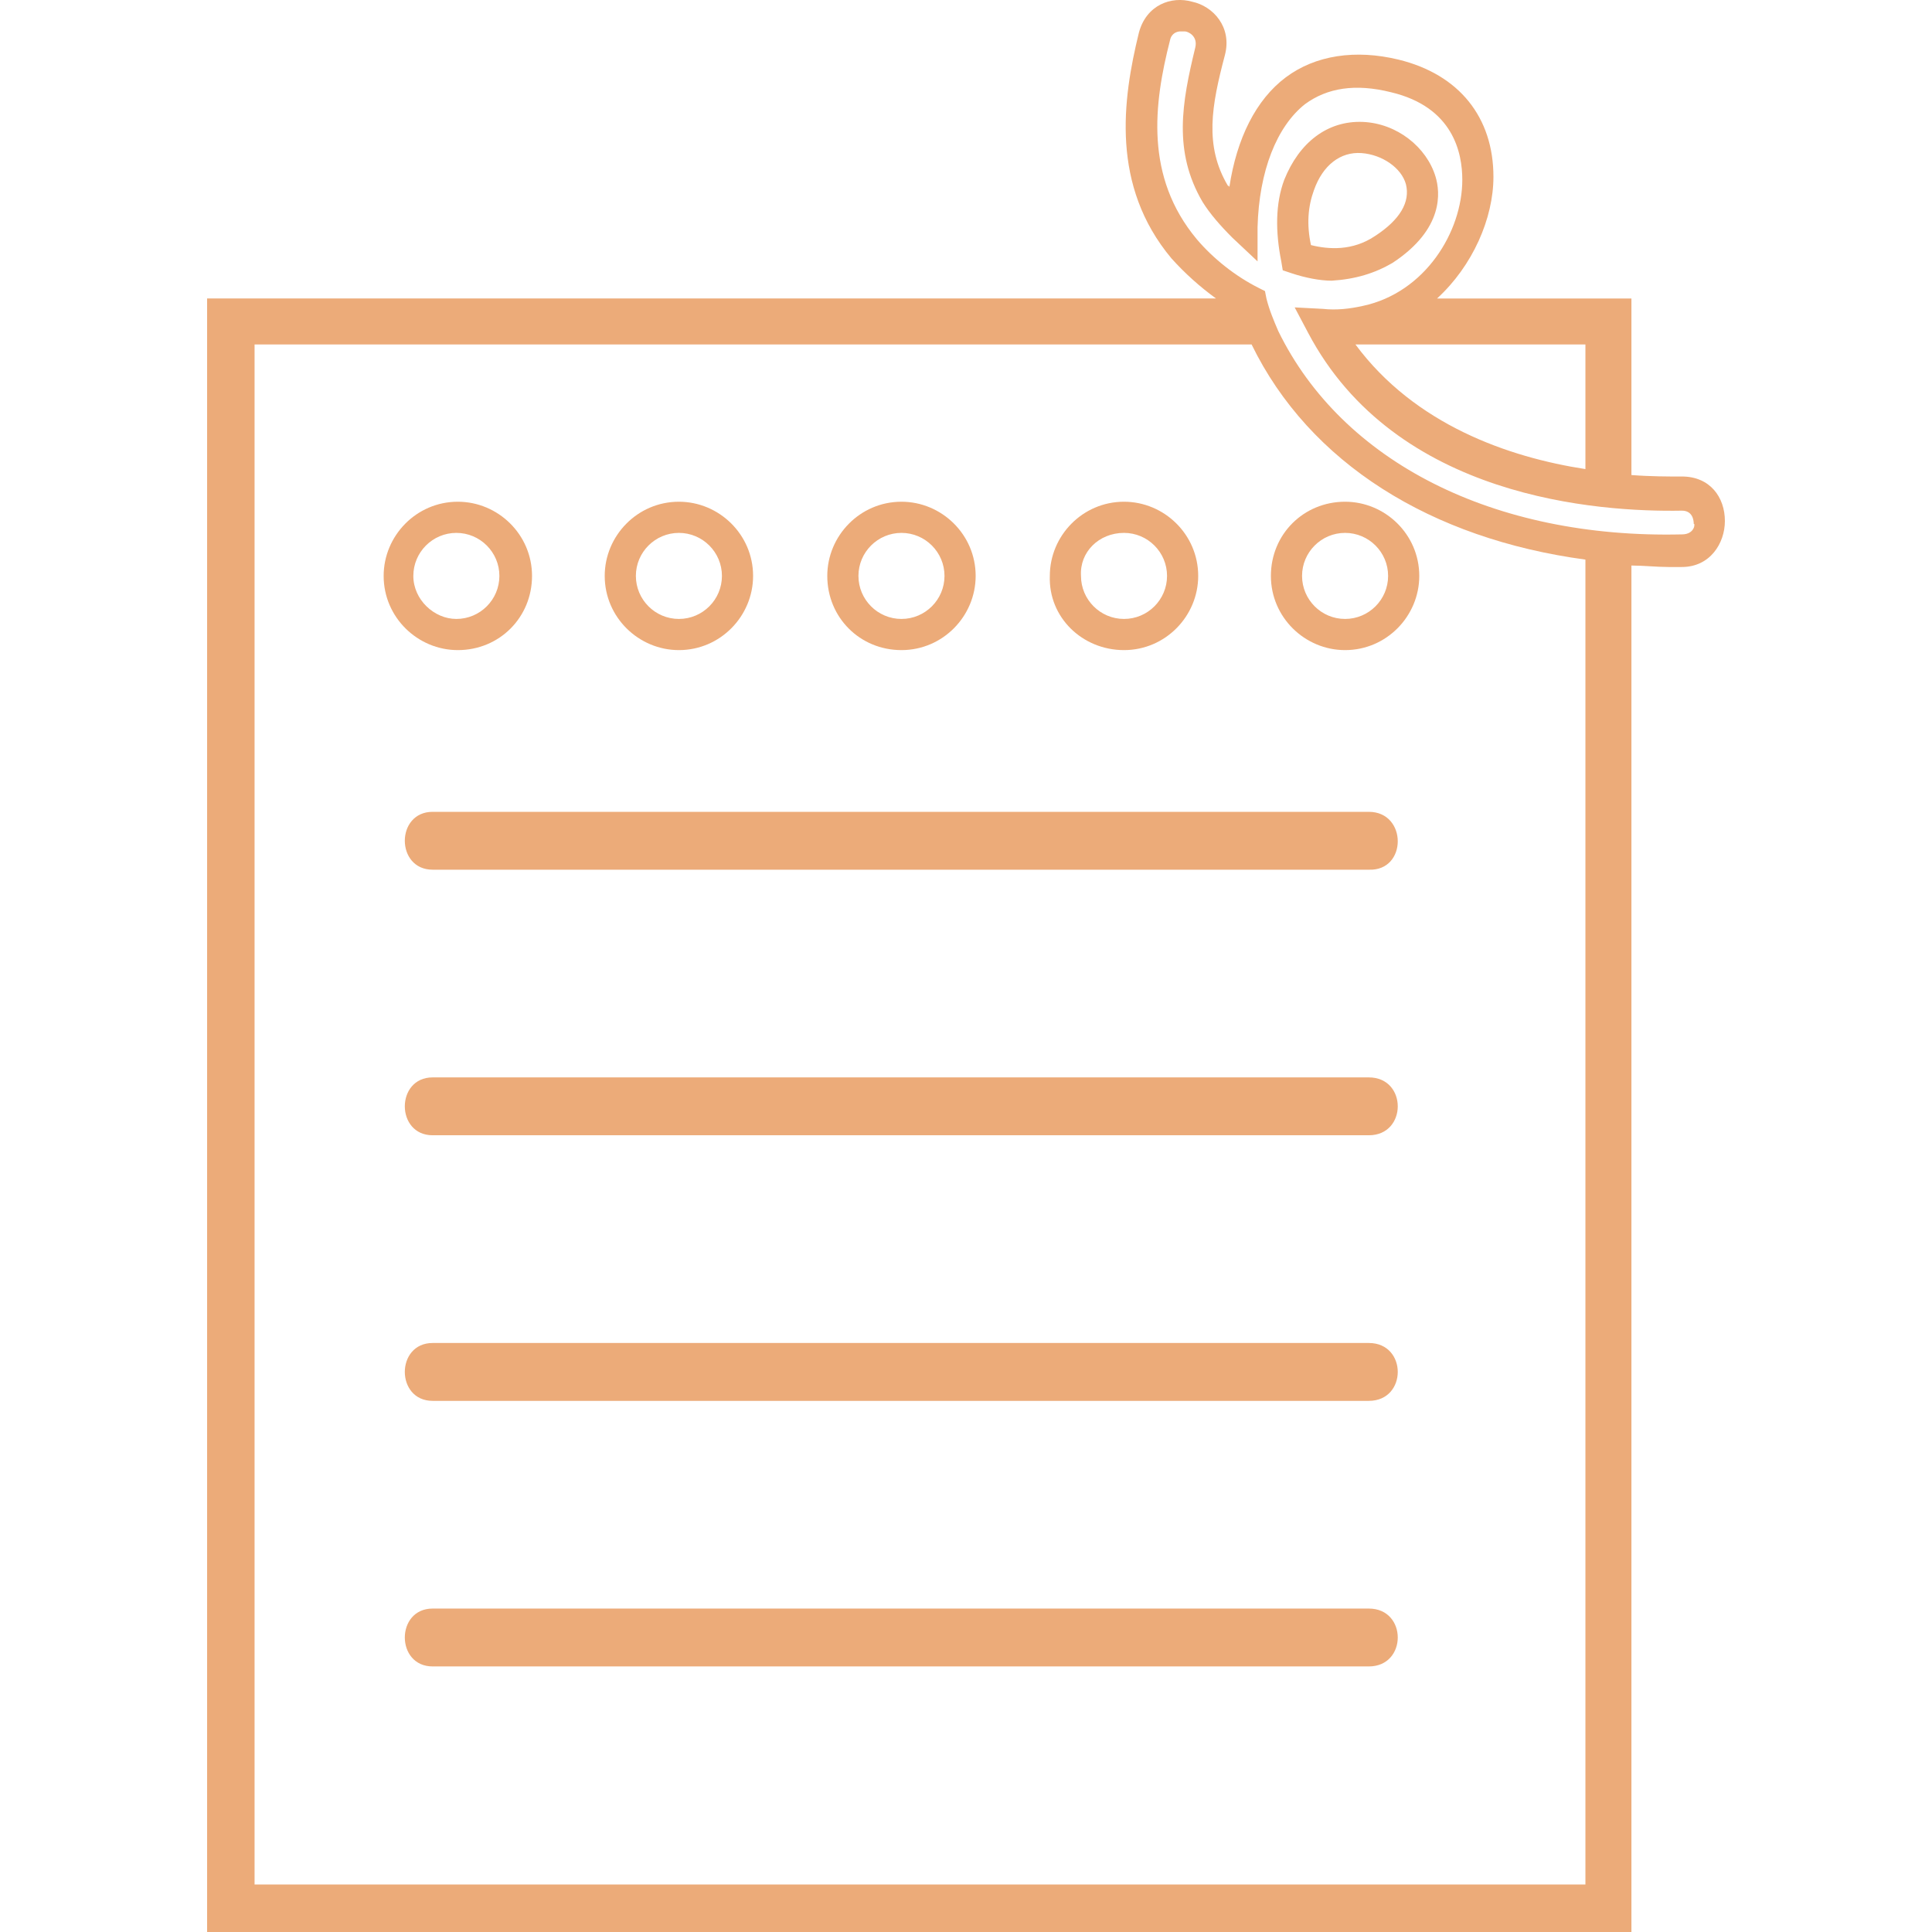 <?xml version="1.0" encoding="UTF-8"?>
<svg id="Layer_1" xmlns="http://www.w3.org/2000/svg" width="85" height="85" version="1.1" viewBox="0 0 85 85">
  <!-- Generator: Adobe Illustrator 29.1.0, SVG Export Plug-In . SVG Version: 2.1.0 Build 142)  -->
  <defs>
    <style>
      .st0 {
        fill: #ecab79;
      }
    </style>
  </defs>
  <path class="st0" d="M60.222,35.717H19.034c-1.632,0-1.632,2.546,0,2.546h41.189c1.697.065,1.697-2.546,0-2.546Z"/>
  <path class="st0" d="M60.222,47.401H19.034c-1.632,0-1.632,2.546,0,2.546h41.189c1.697,0,1.697-2.546,0-2.546Z"/>
  <path class="st0" d="M60.222,59.086H19.034c-1.632,0-1.632,2.546,0,2.546h41.189c1.697,0,1.697-2.546,0-2.546Z"/>
  <path class="st0" d="M60.222,70.77H19.034c-1.632,0-1.632,2.546,0,2.546h41.189c1.697,0,1.697-2.546,0-2.546Z"/>
  <path class="st0" d="M23.407,25.338c0-1.828-1.501-3.264-3.264-3.264-1.828,0-3.264,1.501-3.264,3.264,0,1.828,1.501,3.264,3.264,3.264,1.828,0,3.264-1.436,3.264-3.264ZM18.185,25.338c0-1.044.849-1.893,1.893-1.893s1.893.849,1.893,1.893-.849,1.893-1.893,1.893c-.979,0-1.893-.849-1.893-1.893Z"/>
  <path class="st0" d="M29.869,28.602c1.828,0,3.264-1.501,3.264-3.264,0-1.828-1.501-3.264-3.264-3.264-1.828,0-3.264,1.501-3.264,3.264,0,1.828,1.501,3.264,3.264,3.264ZM29.869,23.445c1.044,0,1.893.849,1.893,1.893s-.849,1.893-1.893,1.893-1.893-.849-1.893-1.893.849-1.893,1.893-1.893Z"/>
  <path class="st0" d="M39.661,28.602c1.828,0,3.264-1.501,3.264-3.264,0-1.828-1.501-3.264-3.264-3.264-1.828,0-3.264,1.501-3.264,3.264,0,1.828,1.436,3.264,3.264,3.264ZM39.661,23.445c1.044,0,1.893.849,1.893,1.893s-.849,1.893-1.893,1.893-1.893-.849-1.893-1.893c0-1.044.849-1.893,1.893-1.893Z"/>
  <path class="st0" d="M49.452,28.602c1.828,0,3.264-1.501,3.264-3.264,0-1.828-1.501-3.264-3.264-3.264-1.828,0-3.264,1.501-3.264,3.264-.065,1.828,1.436,3.264,3.264,3.264ZM49.452,23.445c1.044,0,1.893.849,1.893,1.893s-.849,1.893-1.893,1.893-1.893-.849-1.893-1.893c-.065-1.044.783-1.893,1.893-1.893Z"/>
  <path class="st0" d="M55.914,25.338c0,1.828,1.501,3.264,3.264,3.264,1.828,0,3.264-1.501,3.264-3.264,0-1.828-1.501-3.264-3.264-3.264-1.828,0-3.264,1.436-3.264,3.264ZM59.178,23.445c1.044,0,1.893.849,1.893,1.893s-.849,1.893-1.893,1.893-1.893-.849-1.893-1.893.849-1.893,1.893-1.893Z"/>
  <path class="st0" d="M73.995,20.965c-.587,0-1.371,0-2.219-.065v-7.768h-8.551c1.567-1.436,2.48-3.525,2.48-5.353,0-2.611-1.501-4.504-4.178-5.157-1.893-.457-3.655-.196-4.961.783s-2.154,2.676-2.48,4.83c0,0,0-.065-.065-.065-1.044-1.762-.718-3.525-.131-5.744.326-1.24-.522-2.154-1.436-2.35-.914-.261-2.024.131-2.35,1.371-.718,2.937-1.24,6.723,1.436,9.922.587.653,1.24,1.24,1.958,1.762H9.112v71.868h62.664V24.881c.522,0,1.11.065,1.632.065h.587c1.24,0,1.893-1.044,1.893-2.024,0-1.044-.653-1.958-1.893-1.958ZM69.752,15.155v5.483c-3.394-.522-7.507-1.958-10.118-5.483h10.118ZM69.752,82.911H11.2V15.155h43.865c2.546,5.222,7.898,8.551,14.687,9.465,0,0,0,58.291,0,58.291ZM73.995,23.511c-8.29.196-14.948-3.198-17.755-8.943-.196-.457-.392-.914-.522-1.436l-.065-.326-.261-.131c-1.044-.522-2.024-1.306-2.742-2.154-2.285-2.742-1.893-5.94-1.175-8.747.065-.326.326-.392.457-.392h.196c.131,0,.587.196.457.718-.587,2.415-.979,4.569.326,6.789.326.522.783,1.044,1.306,1.567l1.11,1.044v-1.501c.065-2.48.849-4.439,2.089-5.418.979-.718,2.219-.914,3.786-.522,2.742.653,3.133,2.676,3.133,3.851,0,2.285-1.632,4.961-4.373,5.548-.587.131-1.175.196-1.762.131l-1.24-.065.587,1.11c3.851,7.311,12.794,7.898,16.449,7.833h0c.457,0,.522.392.522.587.065-.065.065.457-.522.457Z"/>
  <path class="st0" d="M61.267,11.565c2.285-1.501,2.089-3.133,1.893-3.786-.392-1.306-1.697-2.35-3.198-2.415-1.567-.065-2.807.914-3.46,2.546-.392,1.044-.392,2.285-.131,3.59l.065.392.392.131c.587.196,1.24.326,1.762.326,1.044-.065,1.893-.326,2.676-.783ZM57.677,10.782c-.196-.914-.131-1.697.131-2.415.392-1.11,1.175-1.697,2.089-1.632.914.065,1.762.653,1.958,1.371.196.783-.261,1.567-1.371,2.285-.979.653-2.024.587-2.807.392Z"/>
</svg>